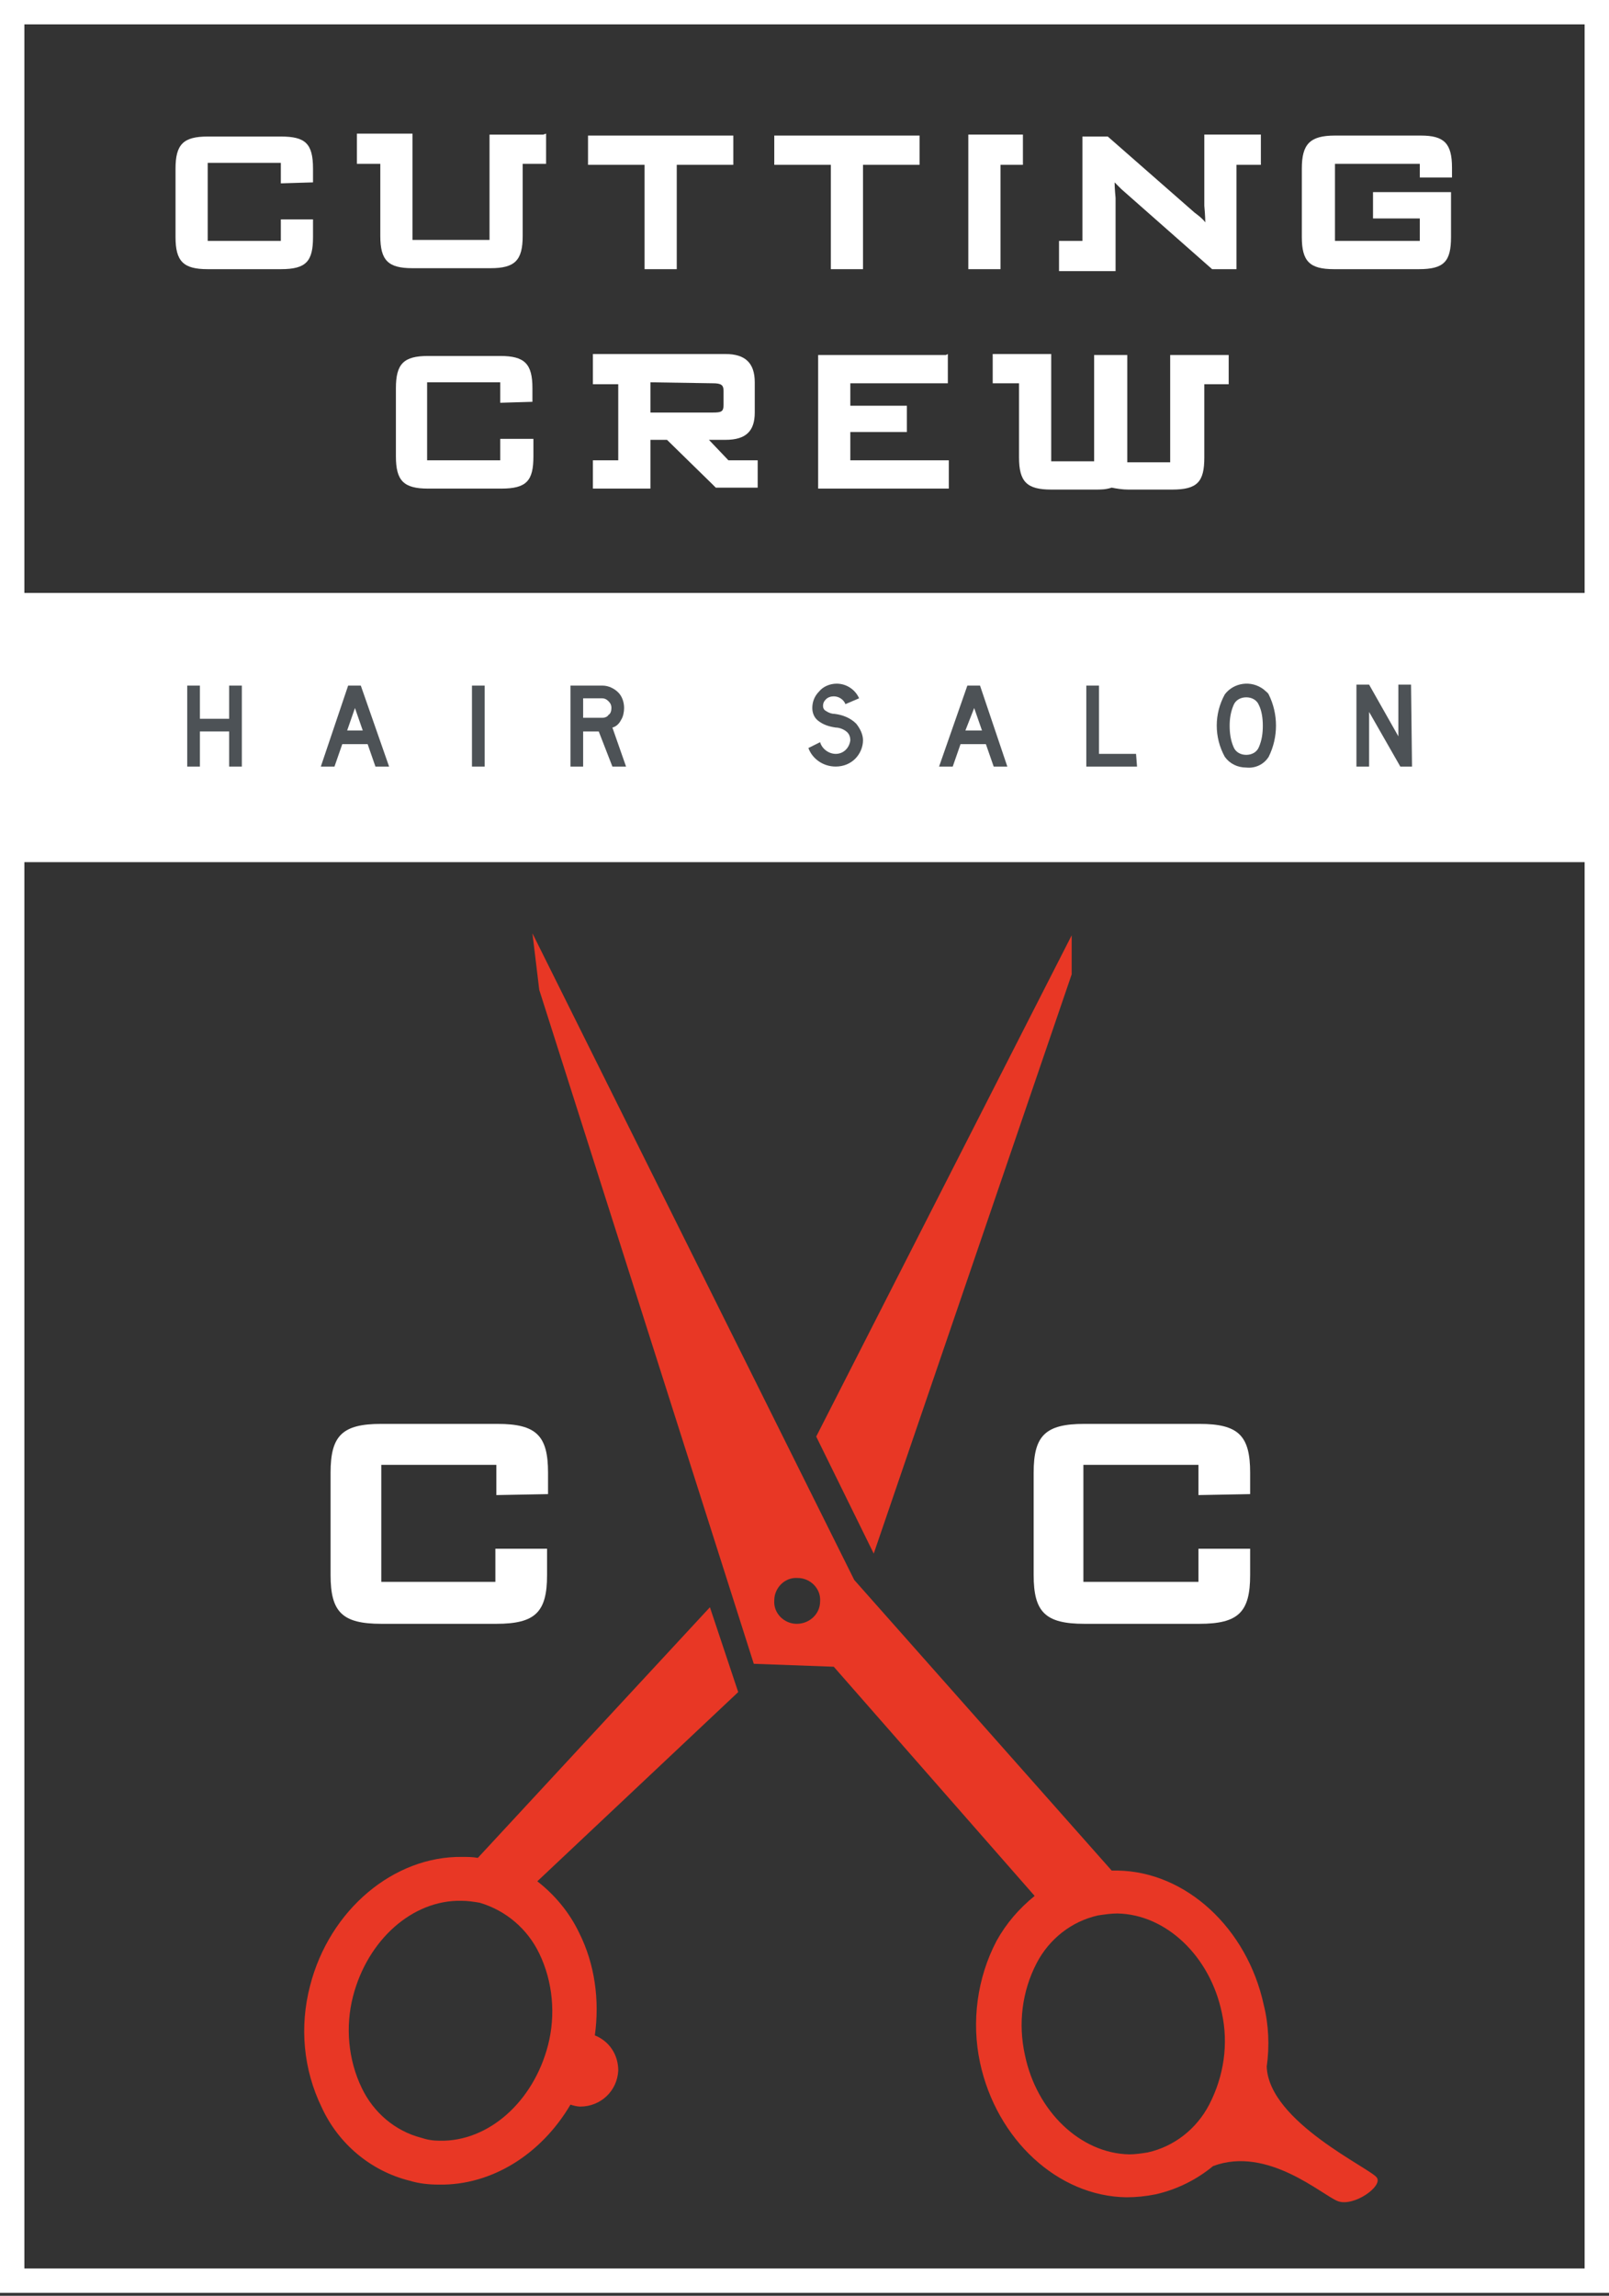 <svg viewBox="0 0 150 214" fill="none" xmlns="http://www.w3.org/2000/svg">
<rect x="0" y="0" width="150" height="214" fill="#333333" stroke="none"/>
<g id="cutting-crew.stacked.light-2" clip-path="url(#clip0_2651_3638)">
<path id="Vector" d="M0 0V213.727H150V0H0ZM147.727 2.273V55.273H2.273V2.273H147.727ZM2.273 211.455V80.364H147.727V211.455H2.273Z" fill="white"/>
<path id="Vector_2" d="M22.545 71.455H21.363V68.182H18.636V71.455H17.454V63.909H18.636V67H21.363V63.909H22.545V71.455Z" fill="#4D5256"/>
<path id="Vector_3" d="M36.273 71.455H35L34.273 69.364H31.909L31.182 71.455H29.909L32.455 63.909H33.636L36.273 71.455ZM33.818 68.091L33.091 66L32.364 68.091H33.818Z" fill="#4D5256"/>
<path id="Vector_4" d="M45.182 71.455H44V63.909H45.182V71.455Z" fill="#4D5256"/>
<path id="Vector_5" d="M58.364 71.455H57.091L55.818 68.182H54.364V71.455H53.182V63.909H56.182C56.727 63.909 57.273 64.182 57.636 64.546C58 64.909 58.182 65.455 58.182 66C58.182 66.364 58.091 66.818 57.909 67.091C57.727 67.455 57.454 67.727 57.091 67.818L58.364 71.455ZM57 66C57 65.727 56.909 65.546 56.727 65.364C56.545 65.182 56.364 65.091 56.091 65.091H54.364V66.909H56.182C56.364 66.909 56.636 66.818 56.727 66.636C56.909 66.546 57 66.273 57 66Z" fill="#4D5256"/>
<path id="Vector_6" d="M78.818 65.636C78.636 65.182 78.181 64.909 77.727 64.909C77.454 64.909 77.181 65 77 65.182C76.818 65.363 76.727 65.545 76.727 65.818C76.727 66 76.818 66.182 77 66.272C77.272 66.454 77.545 66.545 77.818 66.545C78.545 66.636 79.272 66.909 79.818 67.454C80.181 67.909 80.454 68.454 80.454 69C80.454 69.636 80.181 70.272 79.727 70.727C79.272 71.182 78.636 71.454 77.909 71.454C76.727 71.454 75.727 70.727 75.363 69.727L76.454 69.182C76.636 69.818 77.272 70.272 77.909 70.272C78.636 70.272 79.181 69.727 79.272 69C79.272 68.727 79.181 68.454 79 68.272C78.727 68 78.272 67.818 77.909 67.818C77.272 67.727 76.727 67.545 76.272 67.182C75.909 66.909 75.727 66.454 75.727 66C75.727 65.454 75.909 64.909 76.363 64.454C76.727 64 77.363 63.727 78 63.727C78.909 63.727 79.727 64.272 80.091 65.091L78.818 65.636Z" fill="#4D5256"/>
<path id="Vector_7" d="M93.909 71.455H92.637L91.909 69.364H89.546L88.819 71.455H87.546L90.182 63.909H91.364L93.909 71.455ZM91.546 68.091L90.819 66L90 68.091H91.546Z" fill="#4D5256"/>
<path id="Vector_8" d="M106 71.455H101.272V63.909H102.454V70.273H105.909L106 71.455Z" fill="#4D5256"/>
<path id="Vector_9" d="M116.182 71.546C115.363 71.546 114.636 71.182 114.182 70.546C113.182 68.727 113.182 66.546 114.182 64.727C115 63.636 116.636 63.364 117.818 64.273C118 64.455 118.182 64.546 118.273 64.727C119.182 66.546 119.182 68.727 118.273 70.546C117.818 71.273 117 71.636 116.182 71.546ZM116.182 65C115.636 65 115.182 65.273 115 65.727C114.727 66.364 114.636 67 114.636 67.636C114.636 68.364 114.727 69 115 69.636C115.182 70.091 115.636 70.364 116.182 70.364C116.727 70.364 117.182 70.091 117.363 69.636C117.636 69 117.727 68.364 117.727 67.636C117.727 67 117.636 66.273 117.363 65.727C117.182 65.273 116.727 65 116.182 65Z" fill="#4D5256"/>
<path id="Vector_10" d="M131.636 71.455H130.545L127.636 66.364V71.455H126.454V63.818H127.636L130.363 68.636V63.818H131.545L131.636 71.455Z" fill="#4D5256"/>
<path id="Vector_11" d="M35.546 132.727C31.909 132.727 30.818 133.818 30.818 137.273V146.818C30.818 150.273 31.909 151.363 35.546 151.363H46.273C49.909 151.363 51 150.273 51 146.818V144.363H46.182V147.454H35.546V136.545H46.273V139.363L51.091 139.273V137.273C51.091 133.818 50 132.727 46.364 132.727H35.546Z" fill="white"/>
<path id="Vector_12" d="M101.091 132.727C97.454 132.727 96.363 133.818 96.363 137.273V146.818C96.363 150.273 97.454 151.363 101.091 151.363H111.818C115.454 151.363 116.545 150.273 116.545 146.818V144.363H111.727V147.454H101V136.545H111.727V139.363L116.545 139.273V137.273C116.545 133.818 115.454 132.727 111.818 132.727H101.091Z" fill="white"/>
<path id="Vector_13" d="M99.909 90.818V87.182L76.091 133.909L81.454 144.818L99.909 90.818Z" fill="#E83725"/>
<path id="Vector_14" d="M66.182 149.818L44.546 173.182C44.091 173.091 43.546 173.091 43.091 173.091C36.728 173 30.728 178 28.909 185.091C27.909 188.909 28.273 192.909 30 196.455C31.546 199.818 34.546 202.364 38.182 203.273C39.091 203.546 40 203.637 40.909 203.637C45.819 203.727 50.455 200.818 53.182 196.182C53.455 196.273 53.819 196.364 54.091 196.364C56 196.364 57.546 194.909 57.637 193C57.637 191.546 56.819 190.273 55.455 189.727C55.909 186.455 55.455 183.091 54 180.182C53.091 178.273 51.728 176.637 50.091 175.364L68.819 157.727L66.182 149.818ZM50.273 182.091C51.546 184.727 51.819 187.818 51.091 190.637C49.728 195.909 45.546 199.637 41 199.546C40.364 199.546 39.819 199.455 39.273 199.273C36.819 198.637 34.819 196.909 33.728 194.637C32.455 192 32.182 188.909 32.909 186.091C34.273 180.818 38.455 177.091 43 177.182C43.637 177.182 44.182 177.273 44.728 177.364C47.182 178.091 49.182 179.818 50.273 182.091Z" fill="#E83725"/>
<path id="Vector_15" d="M128.364 203C127.909 202.182 118.273 197.818 118.091 192.636C118.364 190.727 118.273 188.727 117.819 186.909C116.273 179.727 110.546 174.455 104.182 174.364H103.637L79.637 147.273L49.637 87L50.273 92.273L70.273 155.091L77.728 155.364L96.455 176.727C95 177.909 93.819 179.273 92.909 180.909C91.091 184.364 90.546 188.455 91.364 192.273C92.909 199.455 98.637 204.727 105 204.818C105.909 204.818 106.819 204.727 107.728 204.545C109.728 204.091 111.546 203.182 113.091 201.909C118.182 200 123.273 204.636 124.728 205.182C126.182 205.727 128.909 203.818 128.364 203ZM74.273 151.364C73.091 151.364 72.091 150.364 72.182 149.182C72.182 148 73.182 147 74.364 147.091C75.546 147.091 76.546 148.091 76.455 149.273C76.455 150.455 75.455 151.364 74.273 151.364ZM112.728 196.182C111.546 198.455 109.455 200.091 107 200.636C106.455 200.727 105.819 200.818 105.273 200.818C100.728 200.727 96.637 196.818 95.546 191.545C94.909 188.636 95.273 185.636 96.637 183C97.819 180.727 99.909 179.091 102.364 178.545C103 178.455 103.546 178.364 104.182 178.364C108.728 178.455 112.819 182.364 113.909 187.636C114.546 190.545 114.091 193.545 112.728 196.182Z" fill="#E83725"/>
<path id="Vector_16" d="M39.909 33.182C37.636 33.182 36.909 33.909 36.909 36.182V42.545C36.909 44.818 37.636 45.545 39.909 45.545H46.727C49.091 45.545 49.727 44.818 49.727 42.545V40.909H46.636V42.909H39.818V35.636H46.636V37.545L49.636 37.454V36.182C49.636 33.909 48.909 33.182 46.636 33.182H39.909Z" fill="white"/>
<path id="Vector_17" d="M19.363 12.727C17.091 12.727 16.363 13.454 16.363 15.727V22.091C16.363 24.363 17.091 25.091 19.363 25.091H26.181C28.545 25.091 29.181 24.363 29.181 22.091V20.454H26.181V22.454H19.363V15.182H26.181V17.091L29.181 17V15.727C29.181 13.363 28.454 12.727 26.181 12.727H19.363Z" fill="white"/>
<path id="Vector_18" d="M68.273 12.636H54.818V15.364H60.091V25.091H63.091V15.364H68.364V12.636H68.273Z" fill="white"/>
<path id="Vector_19" d="M85.545 12.636H72.182V15.364H77.454V25.091H80.454V15.364H85.727V12.636H85.545Z" fill="white"/>
<path id="Vector_20" d="M50.636 12.546H45.636V15.091C45.636 15.091 45.636 22 45.636 22.364H38.454C38.454 22 38.454 15.091 38.454 15C38.454 14.727 38.454 12.636 38.454 12.636V12.455H33.273V15.273H35.454C35.454 15.636 35.454 22 35.454 22C35.454 24.273 36.182 25 38.454 25H45.727C48 25 48.727 24.273 48.727 22C48.727 22 48.727 16.364 48.727 15.273H50.909V12.455L50.636 12.546Z" fill="white"/>
<path id="Vector_21" d="M95.272 12.545H90.272V15.182V25.091H93.272V15.364H95.363V12.545H95.272Z" fill="white"/>
<path id="Vector_22" d="M117.364 12.545H112.273V12.909V19.182C112.273 19.182 112.364 20.182 112.364 20.727C112.091 20.364 111.728 20.091 111.364 19.818L103.273 12.727H100.909V22.454H98.728V25.273H104V22.636V18.454C104 18.454 103.909 17.545 103.909 17L104.546 17.636L113 25.091H115.273V15.364H117.546V12.545H117.364Z" fill="white"/>
<path id="Vector_23" d="M104.819 33.091H102V33.273V42.636C102 42.636 102 42.909 102 43H98C98 42.636 98 33 98 33H92.546V35.727H95V42.636C95 44.909 95.728 45.636 98 45.636H102.091C102.637 45.636 103.091 45.636 103.637 45.455C104.091 45.545 104.637 45.636 105.182 45.636H109.273C111.637 45.636 112.273 44.909 112.273 42.636V35.818H114.546V33.091H109.091V43.091H105.091C105.091 43 105.091 42.727 105.091 42.727V33.091H104.819Z" fill="white"/>
<path id="Vector_24" d="M124.454 12.636C122.091 12.636 121.363 13.454 121.363 15.727V22.091C121.363 24.363 122.091 25.091 124.363 25.091H132.272C134.636 25.091 135.272 24.363 135.272 22.091V17.909H128V20.363H132.363V22.454H124.454V15.273H132.363V16.545H135.363V15.636C135.363 13.364 134.636 12.636 132.454 12.636H124.454Z" fill="white"/>
<path id="Vector_25" d="M55.273 33V35.818H57.636V42.909H55.273V45.545H60.636V43.091C60.636 43.091 60.636 41.273 60.636 41H62.182L66.363 45.091L66.727 45.455H70.636V42.909H67.909L66.091 41H67.636C69.545 41 70.363 40.182 70.363 38.455V35.636C70.363 33.818 69.454 33 67.636 33H55.273ZM66.454 35.727C67.272 35.727 67.454 35.909 67.454 36.455V37.727C67.454 38.364 67.272 38.455 66.454 38.455H60.636V35.636L66.454 35.727Z" fill="white"/>
<path id="Vector_26" d="M88.182 33.091H76.272V45.545H88.454V42.909H79.272V40.273H84.545V37.818H79.272V35.727H88.363V33L88.182 33.091Z" fill="white"/>
</g>
<defs>
<clipPath id="clip0_2651_3638">
<rect width="150" height="213.727" fill="white"/>
</clipPath>
</defs>
</svg>
